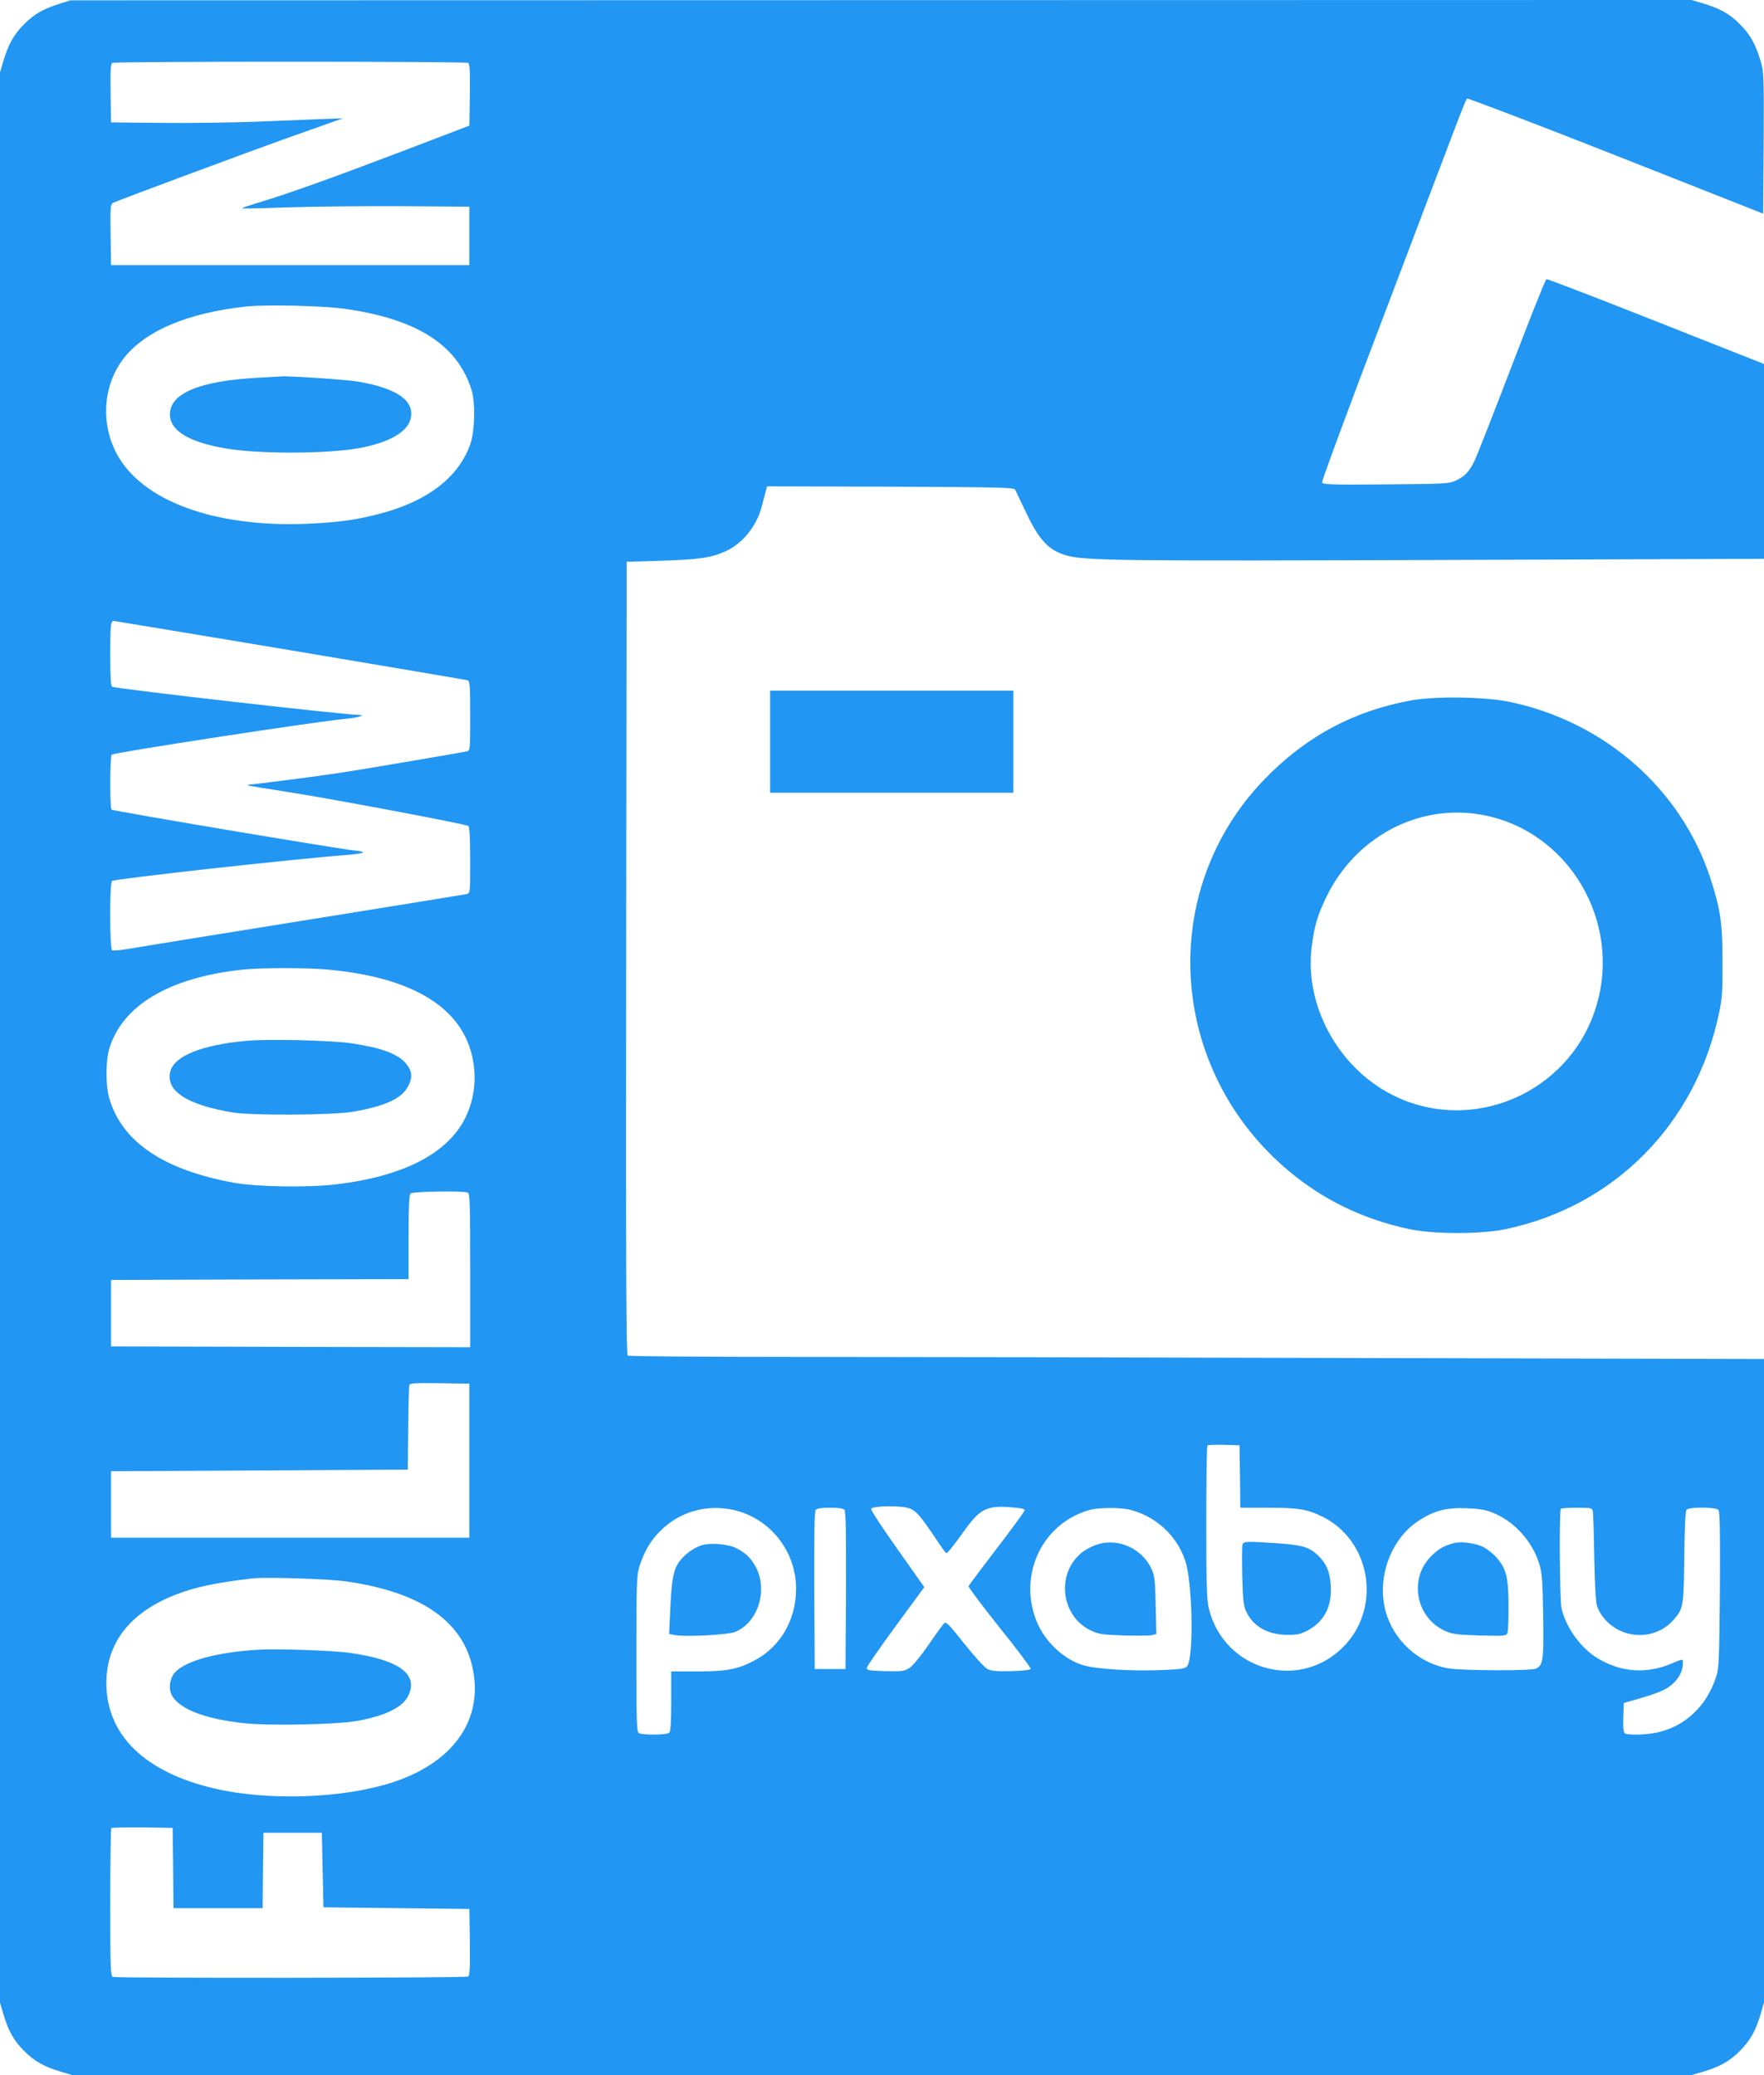 <?xml version="1.0" standalone="no"?>
<!DOCTYPE svg PUBLIC "-//W3C//DTD SVG 20010904//EN"
 "http://www.w3.org/TR/2001/REC-SVG-20010904/DTD/svg10.dtd">
<svg version="1.0" xmlns="http://www.w3.org/2000/svg"
 width="1088pt" height="1280pt" viewBox="0 0 1088 1280"
 preserveAspectRatio="xMidYMid meet">
<g transform="translate(0,1280) scale(0.1,-0.1)"
fill="#2196f3" stroke="none">
<path d="M365 12776 c-103 -33 -152 -62 -216 -125 -64 -64 -97 -123 -128 -227
l-21 -71 0 -5953 0 -5953 21 -71 c31 -104 64 -163 128 -227 64 -64 123 -97
227 -128 l71 -21 4993 0 4993 0 71 21 c104 31 163 64 227 128 64 64 97 123
128 227 l21 71 0 1985 0 1985 -2462 6 c-1354 4 -2927 7 -3497 7 -570 0 -1042
4 -1049 8 -10 7 -12 504 -10 2453 l3 2444 210 6 c238 8 312 18 401 59 104 47
191 155 222 275 6 22 16 59 22 83 l11 42 761 -2 c664 -3 762 -5 769 -18 4 -8
32 -67 62 -130 84 -179 142 -243 251 -275 111 -34 339 -36 2339 -29 l1967 7 0
601 0 601 -666 263 c-366 145 -670 262 -676 260 -6 -2 -102 -243 -214 -536
-112 -292 -215 -555 -229 -584 -34 -69 -60 -96 -115 -122 -43 -20 -62 -21
-433 -24 -326 -3 -388 -1 -393 11 -3 8 162 455 367 993 204 538 404 1066 445
1173 40 107 77 198 82 203 4 4 403 -148 918 -351 l909 -359 3 435 c2 419 1
438 -19 507 -31 104 -64 163 -128 227 -64 64 -123 97 -227 128 l-71 21 -4999
-1 -4999 -1 -70 -22z m2523 -364 c9 -7 12 -53 10 -198 l-3 -189 -440 -168
c-424 -161 -692 -257 -878 -312 -49 -15 -87 -28 -85 -30 2 -2 130 0 283 6 154
5 469 8 700 7 l420 -3 0 -180 0 -180 -1105 0 -1105 0 -3 187 c-2 174 -1 188
16 197 27 14 807 304 1072 399 124 44 252 89 285 101 l60 21 -145 -5 c-80 -3
-260 -10 -400 -16 -140 -5 -397 -9 -570 -7 l-315 3 -3 179 c-2 137 1 181 10
188 17 10 2179 10 2196 0z m-760 -1517 c444 -63 693 -222 780 -499 25 -79 21
-254 -7 -335 -73 -209 -272 -359 -578 -435 -133 -33 -222 -46 -391 -55 -565
-31 -1017 119 -1193 397 -118 187 -112 437 16 611 130 177 399 292 770 331
126 12 468 4 603 -15z m-342 -2105 c594 -100 1087 -183 1097 -186 15 -5 17
-24 17 -219 0 -214 0 -215 -22 -220 -37 -8 -653 -113 -793 -134 -111 -17 -528
-71 -551 -71 -4 0 -5 -2 -3 -5 3 -2 112 -20 243 -40 236 -36 1095 -197 1115
-210 7 -4 11 -77 11 -210 0 -204 0 -205 -22 -210 -13 -3 -471 -77 -1018 -165
-547 -88 -1031 -166 -1075 -174 -44 -7 -86 -11 -93 -8 -16 5 -17 417 -1 428
23 14 1127 136 1444 160 117 9 136 20 49 28 -109 12 -1480 242 -1496 252 -11
7 -10 332 1 339 25 15 1258 204 1441 221 72 6 131 23 85 24 -98 1 -1504 162
-1523 174 -9 5 -12 61 -12 200 0 181 3 206 21 206 4 0 492 -81 1085 -180z
m229 -1970 c486 -43 785 -205 880 -475 49 -142 42 -299 -21 -432 -107 -226
-384 -370 -806 -419 -174 -20 -483 -15 -623 10 -436 79 -692 252 -771 521 -23
79 -23 230 0 306 80 268 371 440 822 488 113 12 390 12 519 1z m869 -1376 c14
-5 16 -57 16 -480 l0 -474 -1107 2 -1108 3 0 205 0 205 918 3 917 2 0 258 c0
187 3 261 12 270 13 13 321 18 352 6z m11 -1654 l0 -475 -1105 0 -1105 0 0
205 0 205 915 5 915 5 3 255 c1 140 4 261 7 268 3 10 47 12 187 10 l183 -3 0
-475z m4753 -97 l2 -193 164 0 c194 0 248 -9 342 -55 293 -144 366 -545 143
-789 -270 -295 -751 -166 -844 226 -12 51 -15 153 -15 529 0 256 3 469 7 473
4 4 50 5 103 4 l95 -3 3 -192z m-2033 -199 c40 -19 66 -50 154 -181 34 -51 64
-93 67 -93 9 0 39 37 113 140 96 133 137 154 283 143 60 -4 88 -10 88 -18 0
-7 -77 -113 -171 -235 -94 -123 -173 -228 -175 -234 -2 -6 84 -121 191 -255
108 -134 194 -249 192 -255 -2 -7 -48 -12 -120 -14 -91 -2 -123 1 -147 13 -17
9 -81 79 -142 156 -96 121 -113 138 -125 126 -8 -8 -51 -67 -96 -133 -45 -65
-97 -129 -116 -141 -32 -22 -44 -23 -150 -21 -101 3 -116 5 -115 20 1 9 81
125 178 257 l177 241 -166 235 c-92 129 -165 241 -162 248 8 20 199 22 242 1z
m-1086 -9 c223 -53 381 -254 381 -485 0 -192 -97 -359 -258 -443 -102 -54
-171 -67 -354 -67 l-158 0 0 -183 c0 -129 -4 -187 -12 -195 -14 -14 -166 -16
-188 -2 -13 8 -15 73 -15 487 0 436 2 483 18 538 29 91 64 154 124 216 118
123 292 174 462 134z m680 1 c8 -9 10 -148 9 -497 l-3 -484 -95 0 -95 0 -3
484 c-1 349 1 488 9 497 8 10 36 14 89 14 53 0 81 -4 89 -14z m1766 0 c157
-42 283 -158 335 -312 45 -130 54 -594 13 -650 -12 -16 -31 -20 -141 -25 -195
-9 -430 5 -509 32 -122 40 -235 151 -283 277 -109 286 42 597 330 678 60 16
193 17 255 0z m2228 -15 c131 -51 244 -172 288 -309 20 -60 23 -94 27 -325 4
-274 0 -306 -42 -329 -28 -15 -447 -14 -541 1 -185 30 -342 174 -390 356 -54
207 35 446 207 556 94 61 168 80 288 76 79 -3 120 -9 163 -26z m621 7 c3 -13
7 -140 9 -283 3 -155 9 -275 16 -297 20 -63 70 -120 136 -153 114 -57 253 -32
335 61 63 72 65 81 68 389 2 176 7 284 14 292 15 19 182 18 197 -1 9 -11 11
-135 9 -493 -4 -427 -6 -484 -22 -533 -30 -91 -75 -166 -135 -223 -66 -64
-136 -101 -223 -122 -68 -16 -185 -20 -206 -7 -9 6 -12 33 -10 98 l3 89 45 13
c174 50 211 66 255 104 43 38 65 83 65 135 0 21 -1 21 -69 -8 -158 -66 -311
-55 -457 32 -103 62 -196 190 -223 309 -11 49 -15 602 -4 613 3 4 48 7 99 7
89 0 94 -1 98 -22z m-7686 -433 c493 -71 755 -272 788 -605 28 -286 -157 -520
-501 -633 -306 -101 -775 -117 -1107 -38 -427 101 -660 329 -662 646 -1 249
143 436 423 547 122 48 257 77 481 102 81 9 471 -3 578 -19z m-1070 -1767 l2
-248 275 0 275 0 2 233 3 232 180 0 180 0 5 -230 5 -230 450 -5 450 -5 3 -204
c2 -157 -1 -206 -10 -213 -15 -9 -2168 -11 -2192 -2 -14 5 -16 55 -16 458 0
249 3 456 7 460 4 3 90 5 192 4 l186 -3 3 -247z"/>
<path d="M1590 10470 c-360 -20 -542 -96 -542 -226 0 -100 116 -171 343 -210
203 -35 621 -34 819 1 191 34 308 102 324 188 20 108 -86 181 -324 223 -70 12
-439 37 -475 32 -5 0 -71 -4 -145 -8z"/>
<path d="M1520 6380 c-273 -25 -443 -93 -469 -187 -33 -120 100 -208 384 -255
123 -20 622 -17 745 5 202 35 302 83 340 162 26 53 21 91 -17 136 -50 59 -154
97 -338 124 -120 18 -512 27 -645 15z"/>
<path d="M7664 3275 c-4 -8 -4 -95 -2 -193 3 -139 8 -186 22 -217 41 -95 133
-149 256 -149 65 0 82 4 129 29 99 54 146 147 139 272 -5 88 -27 139 -80 190
-51 49 -97 63 -242 73 -188 13 -216 13 -222 -5z"/>
<path d="M4330 3269 c-50 -15 -110 -58 -142 -104 -35 -51 -45 -104 -54 -293
l-7 -151 38 -7 c67 -12 325 2 370 20 145 61 205 267 121 410 -30 51 -59 78
-114 106 -50 26 -156 35 -212 19z"/>
<path d="M6777 3276 c-27 -7 -67 -26 -90 -42 -174 -122 -152 -396 38 -490 50
-24 69 -27 204 -32 81 -2 161 -2 176 2 l27 7 -4 177 c-3 152 -7 183 -25 223
-56 123 -198 191 -326 155z"/>
<path d="M8965 3281 c-59 -16 -85 -31 -129 -71 -150 -138 -108 -388 79 -471
43 -19 72 -23 212 -27 152 -4 163 -3 170 14 5 11 8 87 7 169 0 176 -14 229
-74 298 -22 25 -60 54 -84 66 -51 24 -137 34 -181 22z"/>
<path d="M1595 2624 c-256 -15 -447 -67 -515 -139 -27 -28 -39 -81 -29 -119
26 -97 196 -169 463 -196 150 -16 566 -7 684 14 181 32 290 86 323 162 58 130
-63 216 -366 259 -99 14 -445 26 -560 19z"/>
<path d="M4750 8225 l0 -315 750 0 750 0 0 315 0 315 -750 0 -750 0 0 -315z"/>
<path d="M8705 8480 c-357 -65 -651 -223 -907 -488 -664 -687 -595 -1791 152
-2416 213 -178 459 -297 740 -357 152 -33 448 -33 600 0 669 142 1169 649
1312 1329 20 92 23 136 22 322 0 237 -13 322 -74 511 -180 550 -649 964 -1235
1089 -150 32 -458 37 -610 10z m430 -705 c537 -94 874 -659 708 -1190 -166
-532 -773 -789 -1263 -535 -330 172 -534 550 -490 908 16 129 36 196 90 308
180 371 566 577 955 509z"/>
</g>
</svg>
